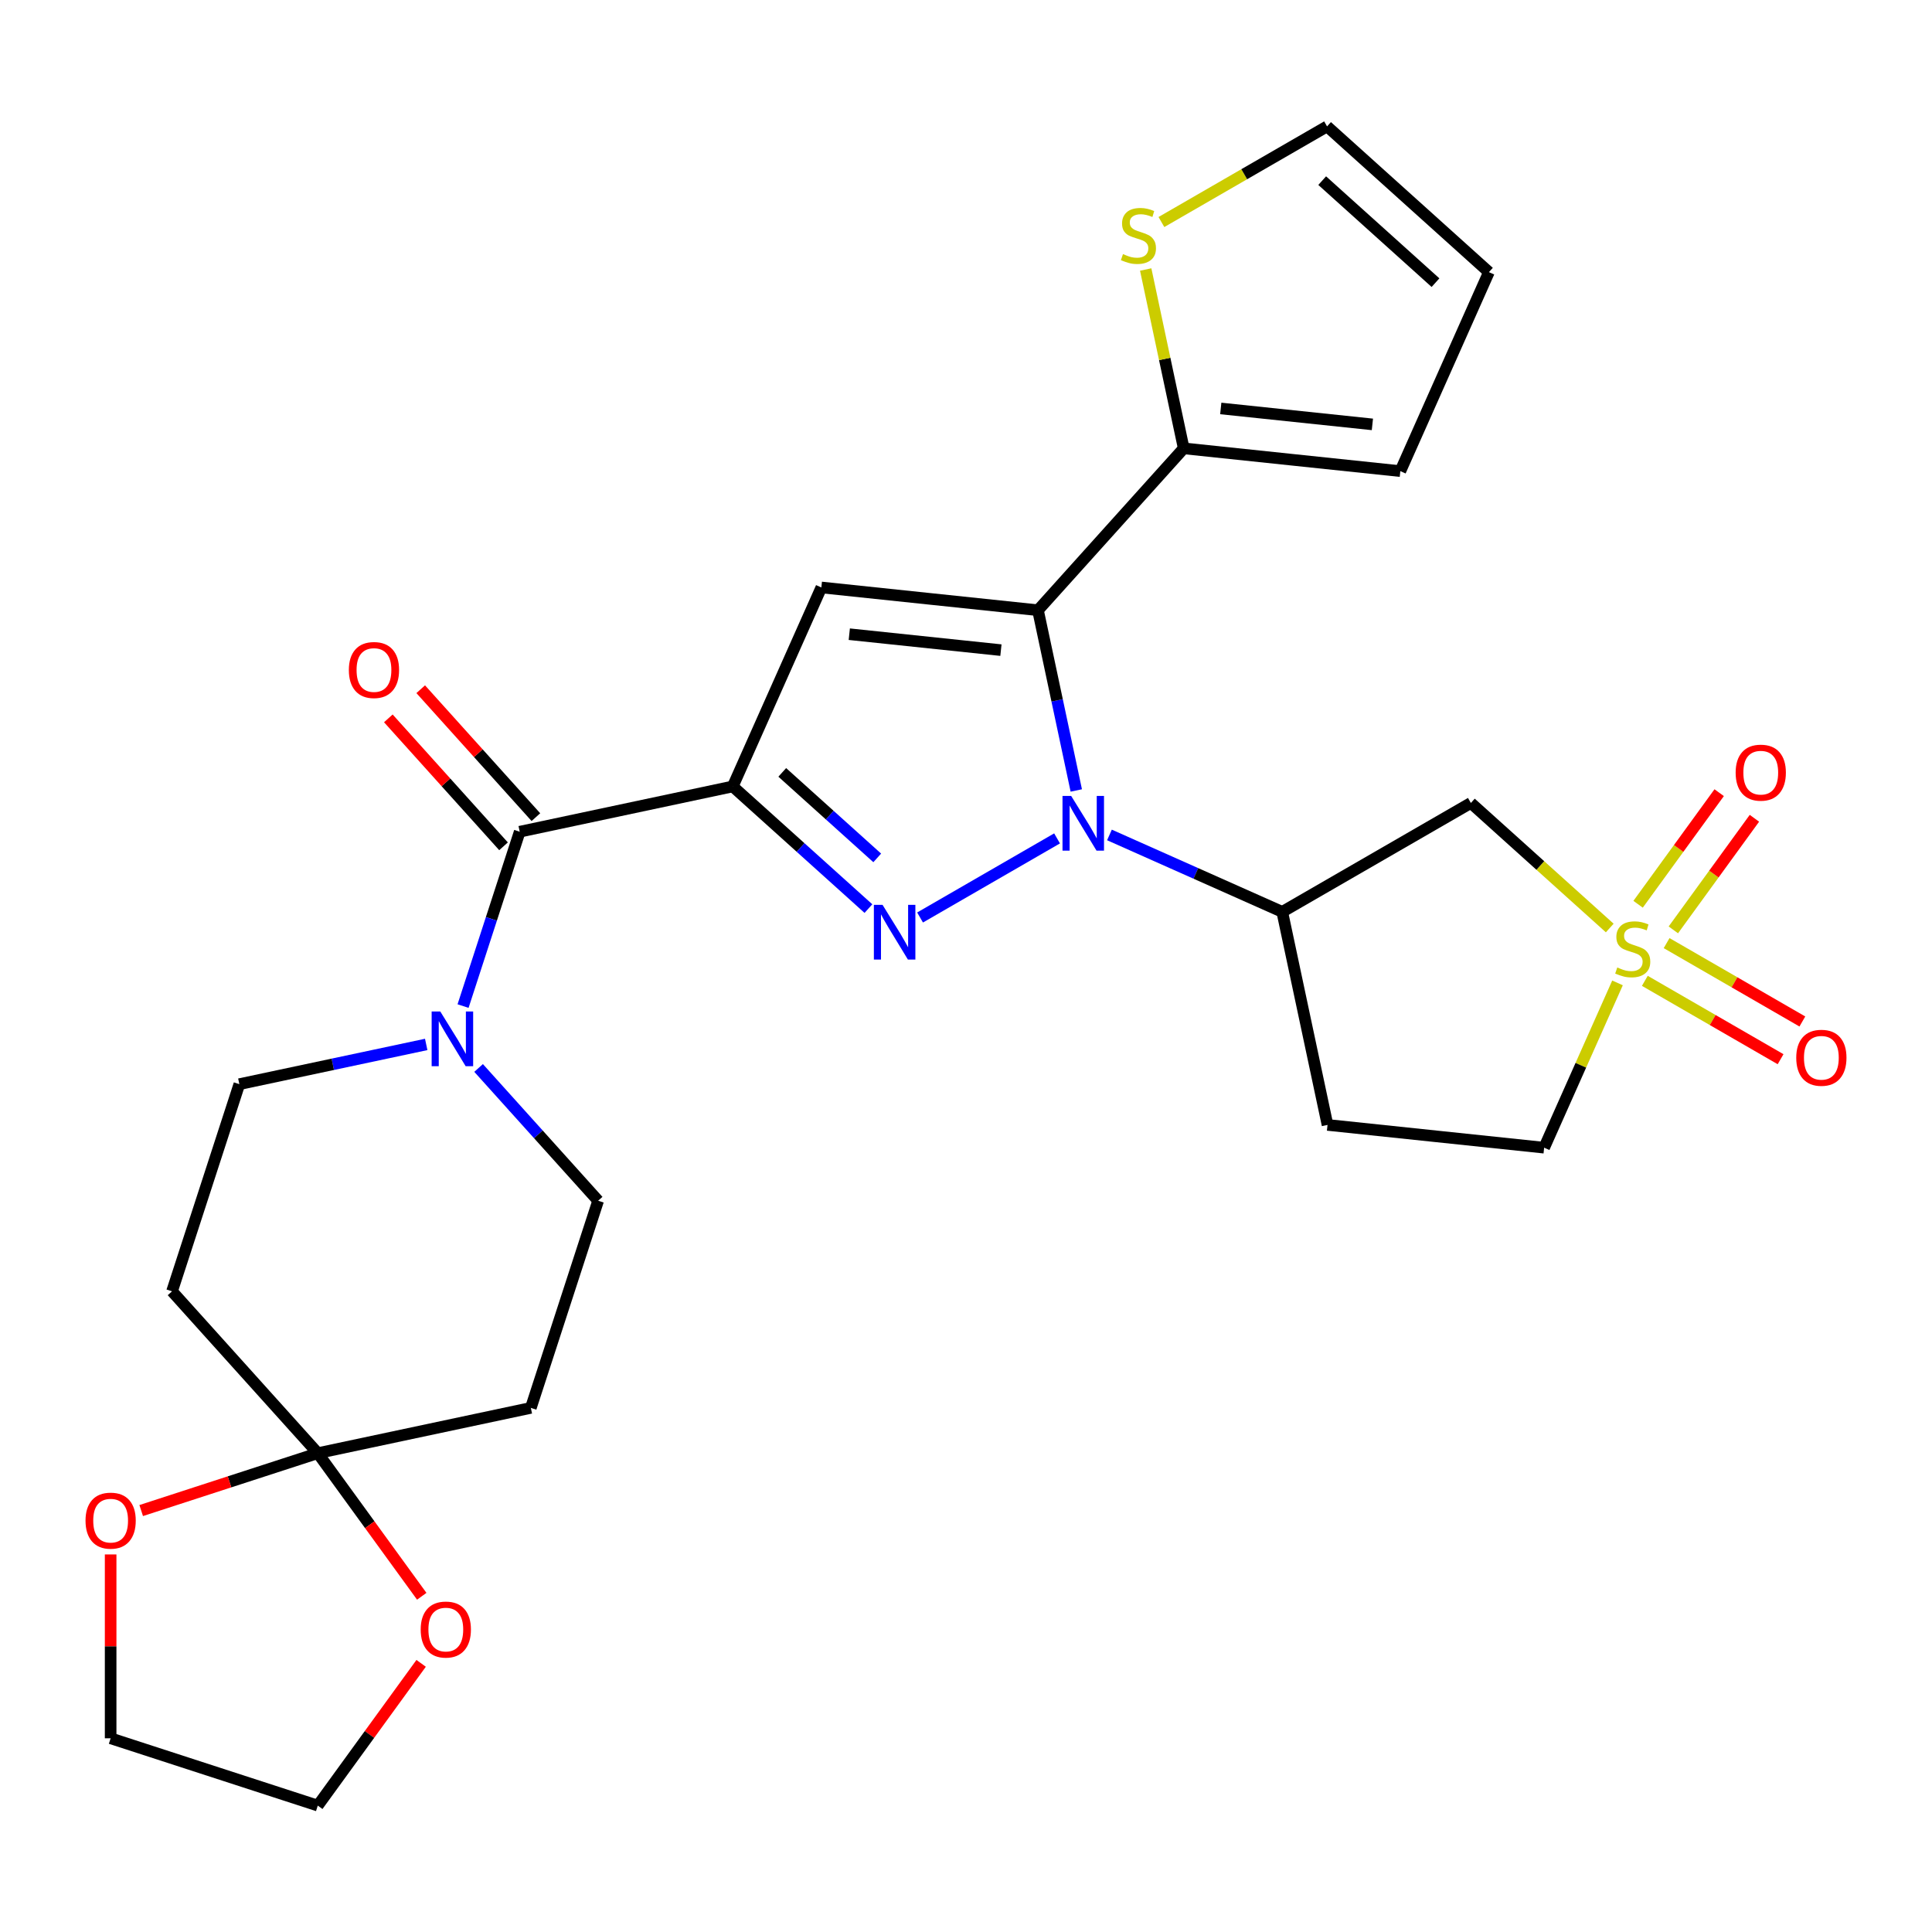 <?xml version='1.0' encoding='iso-8859-1'?>
<svg version='1.1' baseProfile='full'
              xmlns='http://www.w3.org/2000/svg'
                      xmlns:rdkit='http://www.rdkit.org/xml'
                      xmlns:xlink='http://www.w3.org/1999/xlink'
                  xml:space='preserve'
width='1000px' height='1000px' viewBox='0 0 1000 1000'>
<!-- END OF HEADER -->
<rect style='opacity:1.0;fill:#FFFFFF;stroke:none' width='1000' height='1000' x='0' y='0'> </rect>
<path class='bond-1' d='M 379.276,407.058 L 414.387,438.672' style='fill:none;fill-rule:evenodd;stroke:#000000;stroke-width:6px;stroke-linecap:butt;stroke-linejoin:miter;stroke-opacity:1' />
<path class='bond-1' d='M 414.387,438.672 L 449.499,470.287' style='fill:none;fill-rule:evenodd;stroke:#0000FF;stroke-width:6px;stroke-linecap:butt;stroke-linejoin:miter;stroke-opacity:1' />
<path class='bond-1' d='M 404.897,399.786 L 429.475,421.916' style='fill:none;fill-rule:evenodd;stroke:#000000;stroke-width:6px;stroke-linecap:butt;stroke-linejoin:miter;stroke-opacity:1' />
<path class='bond-1' d='M 429.475,421.916 L 454.053,444.046' style='fill:none;fill-rule:evenodd;stroke:#0000FF;stroke-width:6px;stroke-linecap:butt;stroke-linejoin:miter;stroke-opacity:1' />
<path class='bond-3' d='M 379.276,407.058 L 425.131,304.066' style='fill:none;fill-rule:evenodd;stroke:#000000;stroke-width:6px;stroke-linecap:butt;stroke-linejoin:miter;stroke-opacity:1' />
<path class='bond-5' d='M 379.276,407.058 L 269.001,430.497' style='fill:none;fill-rule:evenodd;stroke:#000000;stroke-width:6px;stroke-linecap:butt;stroke-linejoin:miter;stroke-opacity:1' />
<path class='bond-0' d='M 547.134,433.953 L 476.224,474.893' style='fill:none;fill-rule:evenodd;stroke:#0000FF;stroke-width:6px;stroke-linecap:butt;stroke-linejoin:miter;stroke-opacity:1' />
<path class='bond-6' d='M 574.251,432.162 L 618.967,452.071' style='fill:none;fill-rule:evenodd;stroke:#0000FF;stroke-width:6px;stroke-linecap:butt;stroke-linejoin:miter;stroke-opacity:1' />
<path class='bond-6' d='M 618.967,452.071 L 663.684,471.98' style='fill:none;fill-rule:evenodd;stroke:#000000;stroke-width:6px;stroke-linecap:butt;stroke-linejoin:miter;stroke-opacity:1' />
<path class='bond-28' d='M 557.083,409.147 L 547.168,362.498' style='fill:none;fill-rule:evenodd;stroke:#0000FF;stroke-width:6px;stroke-linecap:butt;stroke-linejoin:miter;stroke-opacity:1' />
<path class='bond-28' d='M 547.168,362.498 L 537.252,315.85' style='fill:none;fill-rule:evenodd;stroke:#000000;stroke-width:6px;stroke-linecap:butt;stroke-linejoin:miter;stroke-opacity:1' />
<path class='bond-2' d='M 537.252,315.85 L 425.131,304.066' style='fill:none;fill-rule:evenodd;stroke:#000000;stroke-width:6px;stroke-linecap:butt;stroke-linejoin:miter;stroke-opacity:1' />
<path class='bond-2' d='M 518.077,336.507 L 439.592,328.258' style='fill:none;fill-rule:evenodd;stroke:#000000;stroke-width:6px;stroke-linecap:butt;stroke-linejoin:miter;stroke-opacity:1' />
<path class='bond-9' d='M 537.252,315.85 L 612.689,232.069' style='fill:none;fill-rule:evenodd;stroke:#000000;stroke-width:6px;stroke-linecap:butt;stroke-linejoin:miter;stroke-opacity:1' />
<path class='bond-4' d='M 833.202,480.335 L 797.26,447.973' style='fill:none;fill-rule:evenodd;stroke:#CCCC00;stroke-width:6px;stroke-linecap:butt;stroke-linejoin:miter;stroke-opacity:1' />
<path class='bond-4' d='M 797.26,447.973 L 761.319,415.611' style='fill:none;fill-rule:evenodd;stroke:#000000;stroke-width:6px;stroke-linecap:butt;stroke-linejoin:miter;stroke-opacity:1' />
<path class='bond-14' d='M 866.12,481.298 L 887.102,452.419' style='fill:none;fill-rule:evenodd;stroke:#CCCC00;stroke-width:6px;stroke-linecap:butt;stroke-linejoin:miter;stroke-opacity:1' />
<path class='bond-14' d='M 887.102,452.419 L 908.084,423.539' style='fill:none;fill-rule:evenodd;stroke:#FF0000;stroke-width:6px;stroke-linecap:butt;stroke-linejoin:miter;stroke-opacity:1' />
<path class='bond-14' d='M 847.878,468.044 L 868.86,439.165' style='fill:none;fill-rule:evenodd;stroke:#CCCC00;stroke-width:6px;stroke-linecap:butt;stroke-linejoin:miter;stroke-opacity:1' />
<path class='bond-14' d='M 868.86,439.165 L 889.842,410.286' style='fill:none;fill-rule:evenodd;stroke:#FF0000;stroke-width:6px;stroke-linecap:butt;stroke-linejoin:miter;stroke-opacity:1' />
<path class='bond-15' d='M 851.362,507.681 L 886.492,527.964' style='fill:none;fill-rule:evenodd;stroke:#CCCC00;stroke-width:6px;stroke-linecap:butt;stroke-linejoin:miter;stroke-opacity:1' />
<path class='bond-15' d='M 886.492,527.964 L 921.623,548.246' style='fill:none;fill-rule:evenodd;stroke:#FF0000;stroke-width:6px;stroke-linecap:butt;stroke-linejoin:miter;stroke-opacity:1' />
<path class='bond-15' d='M 862.636,488.154 L 897.766,508.437' style='fill:none;fill-rule:evenodd;stroke:#CCCC00;stroke-width:6px;stroke-linecap:butt;stroke-linejoin:miter;stroke-opacity:1' />
<path class='bond-15' d='M 897.766,508.437 L 932.897,528.719' style='fill:none;fill-rule:evenodd;stroke:#FF0000;stroke-width:6px;stroke-linecap:butt;stroke-linejoin:miter;stroke-opacity:1' />
<path class='bond-31' d='M 837.22,508.746 L 818.233,551.393' style='fill:none;fill-rule:evenodd;stroke:#CCCC00;stroke-width:6px;stroke-linecap:butt;stroke-linejoin:miter;stroke-opacity:1' />
<path class='bond-31' d='M 818.233,551.393 L 799.245,594.04' style='fill:none;fill-rule:evenodd;stroke:#000000;stroke-width:6px;stroke-linecap:butt;stroke-linejoin:miter;stroke-opacity:1' />
<path class='bond-8' d='M 269.001,430.497 L 254.34,475.619' style='fill:none;fill-rule:evenodd;stroke:#000000;stroke-width:6px;stroke-linecap:butt;stroke-linejoin:miter;stroke-opacity:1' />
<path class='bond-8' d='M 254.34,475.619 L 239.679,520.74' style='fill:none;fill-rule:evenodd;stroke:#0000FF;stroke-width:6px;stroke-linecap:butt;stroke-linejoin:miter;stroke-opacity:1' />
<path class='bond-22' d='M 277.379,422.954 L 247.57,389.847' style='fill:none;fill-rule:evenodd;stroke:#000000;stroke-width:6px;stroke-linecap:butt;stroke-linejoin:miter;stroke-opacity:1' />
<path class='bond-22' d='M 247.57,389.847 L 217.76,356.741' style='fill:none;fill-rule:evenodd;stroke:#FF0000;stroke-width:6px;stroke-linecap:butt;stroke-linejoin:miter;stroke-opacity:1' />
<path class='bond-22' d='M 260.623,438.041 L 230.813,404.935' style='fill:none;fill-rule:evenodd;stroke:#000000;stroke-width:6px;stroke-linecap:butt;stroke-linejoin:miter;stroke-opacity:1' />
<path class='bond-22' d='M 230.813,404.935 L 201.004,371.828' style='fill:none;fill-rule:evenodd;stroke:#FF0000;stroke-width:6px;stroke-linecap:butt;stroke-linejoin:miter;stroke-opacity:1' />
<path class='bond-7' d='M 663.684,471.98 L 761.319,415.611' style='fill:none;fill-rule:evenodd;stroke:#000000;stroke-width:6px;stroke-linecap:butt;stroke-linejoin:miter;stroke-opacity:1' />
<path class='bond-16' d='M 663.684,471.98 L 687.124,582.256' style='fill:none;fill-rule:evenodd;stroke:#000000;stroke-width:6px;stroke-linecap:butt;stroke-linejoin:miter;stroke-opacity:1' />
<path class='bond-18' d='M 220.604,540.6 L 172.246,550.879' style='fill:none;fill-rule:evenodd;stroke:#0000FF;stroke-width:6px;stroke-linecap:butt;stroke-linejoin:miter;stroke-opacity:1' />
<path class='bond-18' d='M 172.246,550.879 L 123.887,561.158' style='fill:none;fill-rule:evenodd;stroke:#000000;stroke-width:6px;stroke-linecap:butt;stroke-linejoin:miter;stroke-opacity:1' />
<path class='bond-19' d='M 247.721,552.777 L 278.66,587.138' style='fill:none;fill-rule:evenodd;stroke:#0000FF;stroke-width:6px;stroke-linecap:butt;stroke-linejoin:miter;stroke-opacity:1' />
<path class='bond-19' d='M 278.66,587.138 L 309.6,621.5' style='fill:none;fill-rule:evenodd;stroke:#000000;stroke-width:6px;stroke-linecap:butt;stroke-linejoin:miter;stroke-opacity:1' />
<path class='bond-11' d='M 612.689,232.069 L 602.851,185.78' style='fill:none;fill-rule:evenodd;stroke:#000000;stroke-width:6px;stroke-linecap:butt;stroke-linejoin:miter;stroke-opacity:1' />
<path class='bond-11' d='M 602.851,185.78 L 593.012,139.492' style='fill:none;fill-rule:evenodd;stroke:#CCCC00;stroke-width:6px;stroke-linecap:butt;stroke-linejoin:miter;stroke-opacity:1' />
<path class='bond-23' d='M 612.689,232.069 L 724.811,243.853' style='fill:none;fill-rule:evenodd;stroke:#000000;stroke-width:6px;stroke-linecap:butt;stroke-linejoin:miter;stroke-opacity:1' />
<path class='bond-23' d='M 631.864,211.412 L 710.349,219.661' style='fill:none;fill-rule:evenodd;stroke:#000000;stroke-width:6px;stroke-linecap:butt;stroke-linejoin:miter;stroke-opacity:1' />
<path class='bond-10' d='M 164.486,752.161 L 274.761,728.721' style='fill:none;fill-rule:evenodd;stroke:#000000;stroke-width:6px;stroke-linecap:butt;stroke-linejoin:miter;stroke-opacity:1' />
<path class='bond-20' d='M 164.486,752.161 L 191.393,789.195' style='fill:none;fill-rule:evenodd;stroke:#000000;stroke-width:6px;stroke-linecap:butt;stroke-linejoin:miter;stroke-opacity:1' />
<path class='bond-20' d='M 191.393,789.195 L 218.3,826.23' style='fill:none;fill-rule:evenodd;stroke:#FF0000;stroke-width:6px;stroke-linecap:butt;stroke-linejoin:miter;stroke-opacity:1' />
<path class='bond-21' d='M 164.486,752.161 L 118.785,767.01' style='fill:none;fill-rule:evenodd;stroke:#000000;stroke-width:6px;stroke-linecap:butt;stroke-linejoin:miter;stroke-opacity:1' />
<path class='bond-21' d='M 118.785,767.01 L 73.083,781.859' style='fill:none;fill-rule:evenodd;stroke:#FF0000;stroke-width:6px;stroke-linecap:butt;stroke-linejoin:miter;stroke-opacity:1' />
<path class='bond-29' d='M 164.486,752.161 L 89.049,668.379' style='fill:none;fill-rule:evenodd;stroke:#000000;stroke-width:6px;stroke-linecap:butt;stroke-linejoin:miter;stroke-opacity:1' />
<path class='bond-24' d='M 601.148,114.924 L 644.016,90.174' style='fill:none;fill-rule:evenodd;stroke:#CCCC00;stroke-width:6px;stroke-linecap:butt;stroke-linejoin:miter;stroke-opacity:1' />
<path class='bond-24' d='M 644.016,90.174 L 686.884,65.424' style='fill:none;fill-rule:evenodd;stroke:#000000;stroke-width:6px;stroke-linecap:butt;stroke-linejoin:miter;stroke-opacity:1' />
<path class='bond-12' d='M 89.049,668.379 L 123.887,561.158' style='fill:none;fill-rule:evenodd;stroke:#000000;stroke-width:6px;stroke-linecap:butt;stroke-linejoin:miter;stroke-opacity:1' />
<path class='bond-13' d='M 274.761,728.721 L 309.6,621.5' style='fill:none;fill-rule:evenodd;stroke:#000000;stroke-width:6px;stroke-linecap:butt;stroke-linejoin:miter;stroke-opacity:1' />
<path class='bond-17' d='M 687.124,582.256 L 799.245,594.04' style='fill:none;fill-rule:evenodd;stroke:#000000;stroke-width:6px;stroke-linecap:butt;stroke-linejoin:miter;stroke-opacity:1' />
<path class='bond-27' d='M 217.981,860.947 L 191.233,897.761' style='fill:none;fill-rule:evenodd;stroke:#FF0000;stroke-width:6px;stroke-linecap:butt;stroke-linejoin:miter;stroke-opacity:1' />
<path class='bond-27' d='M 191.233,897.761 L 164.486,934.576' style='fill:none;fill-rule:evenodd;stroke:#000000;stroke-width:6px;stroke-linecap:butt;stroke-linejoin:miter;stroke-opacity:1' />
<path class='bond-26' d='M 57.265,804.577 L 57.265,852.158' style='fill:none;fill-rule:evenodd;stroke:#FF0000;stroke-width:6px;stroke-linecap:butt;stroke-linejoin:miter;stroke-opacity:1' />
<path class='bond-26' d='M 57.265,852.158 L 57.265,899.738' style='fill:none;fill-rule:evenodd;stroke:#000000;stroke-width:6px;stroke-linecap:butt;stroke-linejoin:miter;stroke-opacity:1' />
<path class='bond-25' d='M 724.811,243.853 L 770.666,140.861' style='fill:none;fill-rule:evenodd;stroke:#000000;stroke-width:6px;stroke-linecap:butt;stroke-linejoin:miter;stroke-opacity:1' />
<path class='bond-30' d='M 686.884,65.424 L 770.666,140.861' style='fill:none;fill-rule:evenodd;stroke:#000000;stroke-width:6px;stroke-linecap:butt;stroke-linejoin:miter;stroke-opacity:1' />
<path class='bond-30' d='M 684.364,93.496 L 743.011,146.302' style='fill:none;fill-rule:evenodd;stroke:#000000;stroke-width:6px;stroke-linecap:butt;stroke-linejoin:miter;stroke-opacity:1' />
<path class='bond-32' d='M 57.265,899.738 L 164.486,934.576' style='fill:none;fill-rule:evenodd;stroke:#000000;stroke-width:6px;stroke-linecap:butt;stroke-linejoin:miter;stroke-opacity:1' />
<path  class='atom-1' d='M 554.432 411.965
L 563.712 426.965
Q 564.632 428.445, 566.112 431.125
Q 567.592 433.805, 567.672 433.965
L 567.672 411.965
L 571.432 411.965
L 571.432 440.285
L 567.552 440.285
L 557.592 423.885
Q 556.432 421.965, 555.192 419.765
Q 553.992 417.565, 553.632 416.885
L 553.632 440.285
L 549.952 440.285
L 549.952 411.965
L 554.432 411.965
' fill='#0000FF'/>
<path  class='atom-2' d='M 456.797 468.335
L 466.077 483.335
Q 466.997 484.815, 468.477 487.495
Q 469.957 490.175, 470.037 490.335
L 470.037 468.335
L 473.797 468.335
L 473.797 496.655
L 469.917 496.655
L 459.957 480.255
Q 458.797 478.335, 457.557 476.135
Q 456.357 473.935, 455.997 473.255
L 455.997 496.655
L 452.317 496.655
L 452.317 468.335
L 456.797 468.335
' fill='#0000FF'/>
<path  class='atom-5' d='M 837.1 500.768
Q 837.42 500.888, 838.74 501.448
Q 840.06 502.008, 841.5 502.368
Q 842.98 502.688, 844.42 502.688
Q 847.1 502.688, 848.66 501.408
Q 850.22 500.088, 850.22 497.808
Q 850.22 496.248, 849.42 495.288
Q 848.66 494.328, 847.46 493.808
Q 846.26 493.288, 844.26 492.688
Q 841.74 491.928, 840.22 491.208
Q 838.74 490.488, 837.66 488.968
Q 836.62 487.448, 836.62 484.888
Q 836.62 481.328, 839.02 479.128
Q 841.46 476.928, 846.26 476.928
Q 849.54 476.928, 853.26 478.488
L 852.34 481.568
Q 848.94 480.168, 846.38 480.168
Q 843.62 480.168, 842.1 481.328
Q 840.58 482.448, 840.62 484.408
Q 840.62 485.928, 841.38 486.848
Q 842.18 487.768, 843.3 488.288
Q 844.46 488.808, 846.38 489.408
Q 848.94 490.208, 850.46 491.008
Q 851.98 491.808, 853.06 493.448
Q 854.18 495.048, 854.18 497.808
Q 854.18 501.728, 851.54 503.848
Q 848.94 505.928, 844.58 505.928
Q 842.06 505.928, 840.14 505.368
Q 838.26 504.848, 836.02 503.928
L 837.1 500.768
' fill='#CCCC00'/>
<path  class='atom-9' d='M 227.902 523.559
L 237.182 538.559
Q 238.102 540.039, 239.582 542.719
Q 241.062 545.399, 241.142 545.559
L 241.142 523.559
L 244.902 523.559
L 244.902 551.879
L 241.022 551.879
L 231.062 535.479
Q 229.902 533.559, 228.662 531.359
Q 227.462 529.159, 227.102 528.479
L 227.102 551.879
L 223.422 551.879
L 223.422 523.559
L 227.902 523.559
' fill='#0000FF'/>
<path  class='atom-12' d='M 581.25 131.513
Q 581.57 131.633, 582.89 132.193
Q 584.21 132.753, 585.65 133.113
Q 587.13 133.433, 588.57 133.433
Q 591.25 133.433, 592.81 132.153
Q 594.37 130.833, 594.37 128.553
Q 594.37 126.993, 593.57 126.033
Q 592.81 125.073, 591.61 124.553
Q 590.41 124.033, 588.41 123.433
Q 585.89 122.673, 584.37 121.953
Q 582.89 121.233, 581.81 119.713
Q 580.77 118.193, 580.77 115.633
Q 580.77 112.073, 583.17 109.873
Q 585.61 107.673, 590.41 107.673
Q 593.69 107.673, 597.41 109.233
L 596.49 112.313
Q 593.09 110.913, 590.53 110.913
Q 587.77 110.913, 586.25 112.073
Q 584.73 113.193, 584.77 115.153
Q 584.77 116.673, 585.53 117.593
Q 586.33 118.513, 587.45 119.033
Q 588.61 119.553, 590.53 120.153
Q 593.09 120.953, 594.61 121.753
Q 596.13 122.553, 597.21 124.193
Q 598.33 125.793, 598.33 128.553
Q 598.33 132.473, 595.69 134.593
Q 593.09 136.673, 588.73 136.673
Q 586.21 136.673, 584.29 136.113
Q 582.41 135.593, 580.17 134.673
L 581.25 131.513
' fill='#CCCC00'/>
<path  class='atom-15' d='M 898.367 399.92
Q 898.367 393.12, 901.727 389.32
Q 905.087 385.52, 911.367 385.52
Q 917.647 385.52, 921.007 389.32
Q 924.367 393.12, 924.367 399.92
Q 924.367 406.8, 920.967 410.72
Q 917.567 414.6, 911.367 414.6
Q 905.127 414.6, 901.727 410.72
Q 898.367 406.84, 898.367 399.92
M 911.367 411.4
Q 915.687 411.4, 918.007 408.52
Q 920.367 405.6, 920.367 399.92
Q 920.367 394.36, 918.007 391.56
Q 915.687 388.72, 911.367 388.72
Q 907.047 388.72, 904.687 391.52
Q 902.367 394.32, 902.367 399.92
Q 902.367 405.64, 904.687 408.52
Q 907.047 411.4, 911.367 411.4
' fill='#FF0000'/>
<path  class='atom-16' d='M 929.735 547.497
Q 929.735 540.697, 933.095 536.897
Q 936.455 533.097, 942.735 533.097
Q 949.015 533.097, 952.375 536.897
Q 955.735 540.697, 955.735 547.497
Q 955.735 554.377, 952.335 558.297
Q 948.935 562.177, 942.735 562.177
Q 936.495 562.177, 933.095 558.297
Q 929.735 554.417, 929.735 547.497
M 942.735 558.977
Q 947.055 558.977, 949.375 556.097
Q 951.735 553.177, 951.735 547.497
Q 951.735 541.937, 949.375 539.137
Q 947.055 536.297, 942.735 536.297
Q 938.415 536.297, 936.055 539.097
Q 933.735 541.897, 933.735 547.497
Q 933.735 553.217, 936.055 556.097
Q 938.415 558.977, 942.735 558.977
' fill='#FF0000'/>
<path  class='atom-21' d='M 217.752 843.448
Q 217.752 836.648, 221.112 832.848
Q 224.472 829.048, 230.752 829.048
Q 237.032 829.048, 240.392 832.848
Q 243.752 836.648, 243.752 843.448
Q 243.752 850.328, 240.352 854.248
Q 236.952 858.128, 230.752 858.128
Q 224.512 858.128, 221.112 854.248
Q 217.752 850.368, 217.752 843.448
M 230.752 854.928
Q 235.072 854.928, 237.392 852.048
Q 239.752 849.128, 239.752 843.448
Q 239.752 837.888, 237.392 835.088
Q 235.072 832.248, 230.752 832.248
Q 226.432 832.248, 224.072 835.048
Q 221.752 837.848, 221.752 843.448
Q 221.752 849.168, 224.072 852.048
Q 226.432 854.928, 230.752 854.928
' fill='#FF0000'/>
<path  class='atom-22' d='M 44.265 787.079
Q 44.265 780.279, 47.625 776.479
Q 50.985 772.679, 57.265 772.679
Q 63.545 772.679, 66.905 776.479
Q 70.265 780.279, 70.265 787.079
Q 70.265 793.959, 66.865 797.879
Q 63.465 801.759, 57.265 801.759
Q 51.025 801.759, 47.625 797.879
Q 44.265 793.999, 44.265 787.079
M 57.265 798.559
Q 61.585 798.559, 63.905 795.679
Q 66.265 792.759, 66.265 787.079
Q 66.265 781.519, 63.905 778.719
Q 61.585 775.879, 57.265 775.879
Q 52.945 775.879, 50.585 778.679
Q 48.265 781.479, 48.265 787.079
Q 48.265 792.799, 50.585 795.679
Q 52.945 798.559, 57.265 798.559
' fill='#FF0000'/>
<path  class='atom-23' d='M 180.564 346.796
Q 180.564 339.996, 183.924 336.196
Q 187.284 332.396, 193.564 332.396
Q 199.844 332.396, 203.204 336.196
Q 206.564 339.996, 206.564 346.796
Q 206.564 353.676, 203.164 357.596
Q 199.764 361.476, 193.564 361.476
Q 187.324 361.476, 183.924 357.596
Q 180.564 353.716, 180.564 346.796
M 193.564 358.276
Q 197.884 358.276, 200.204 355.396
Q 202.564 352.476, 202.564 346.796
Q 202.564 341.236, 200.204 338.436
Q 197.884 335.596, 193.564 335.596
Q 189.244 335.596, 186.884 338.396
Q 184.564 341.196, 184.564 346.796
Q 184.564 352.516, 186.884 355.396
Q 189.244 358.276, 193.564 358.276
' fill='#FF0000'/>
</svg>
